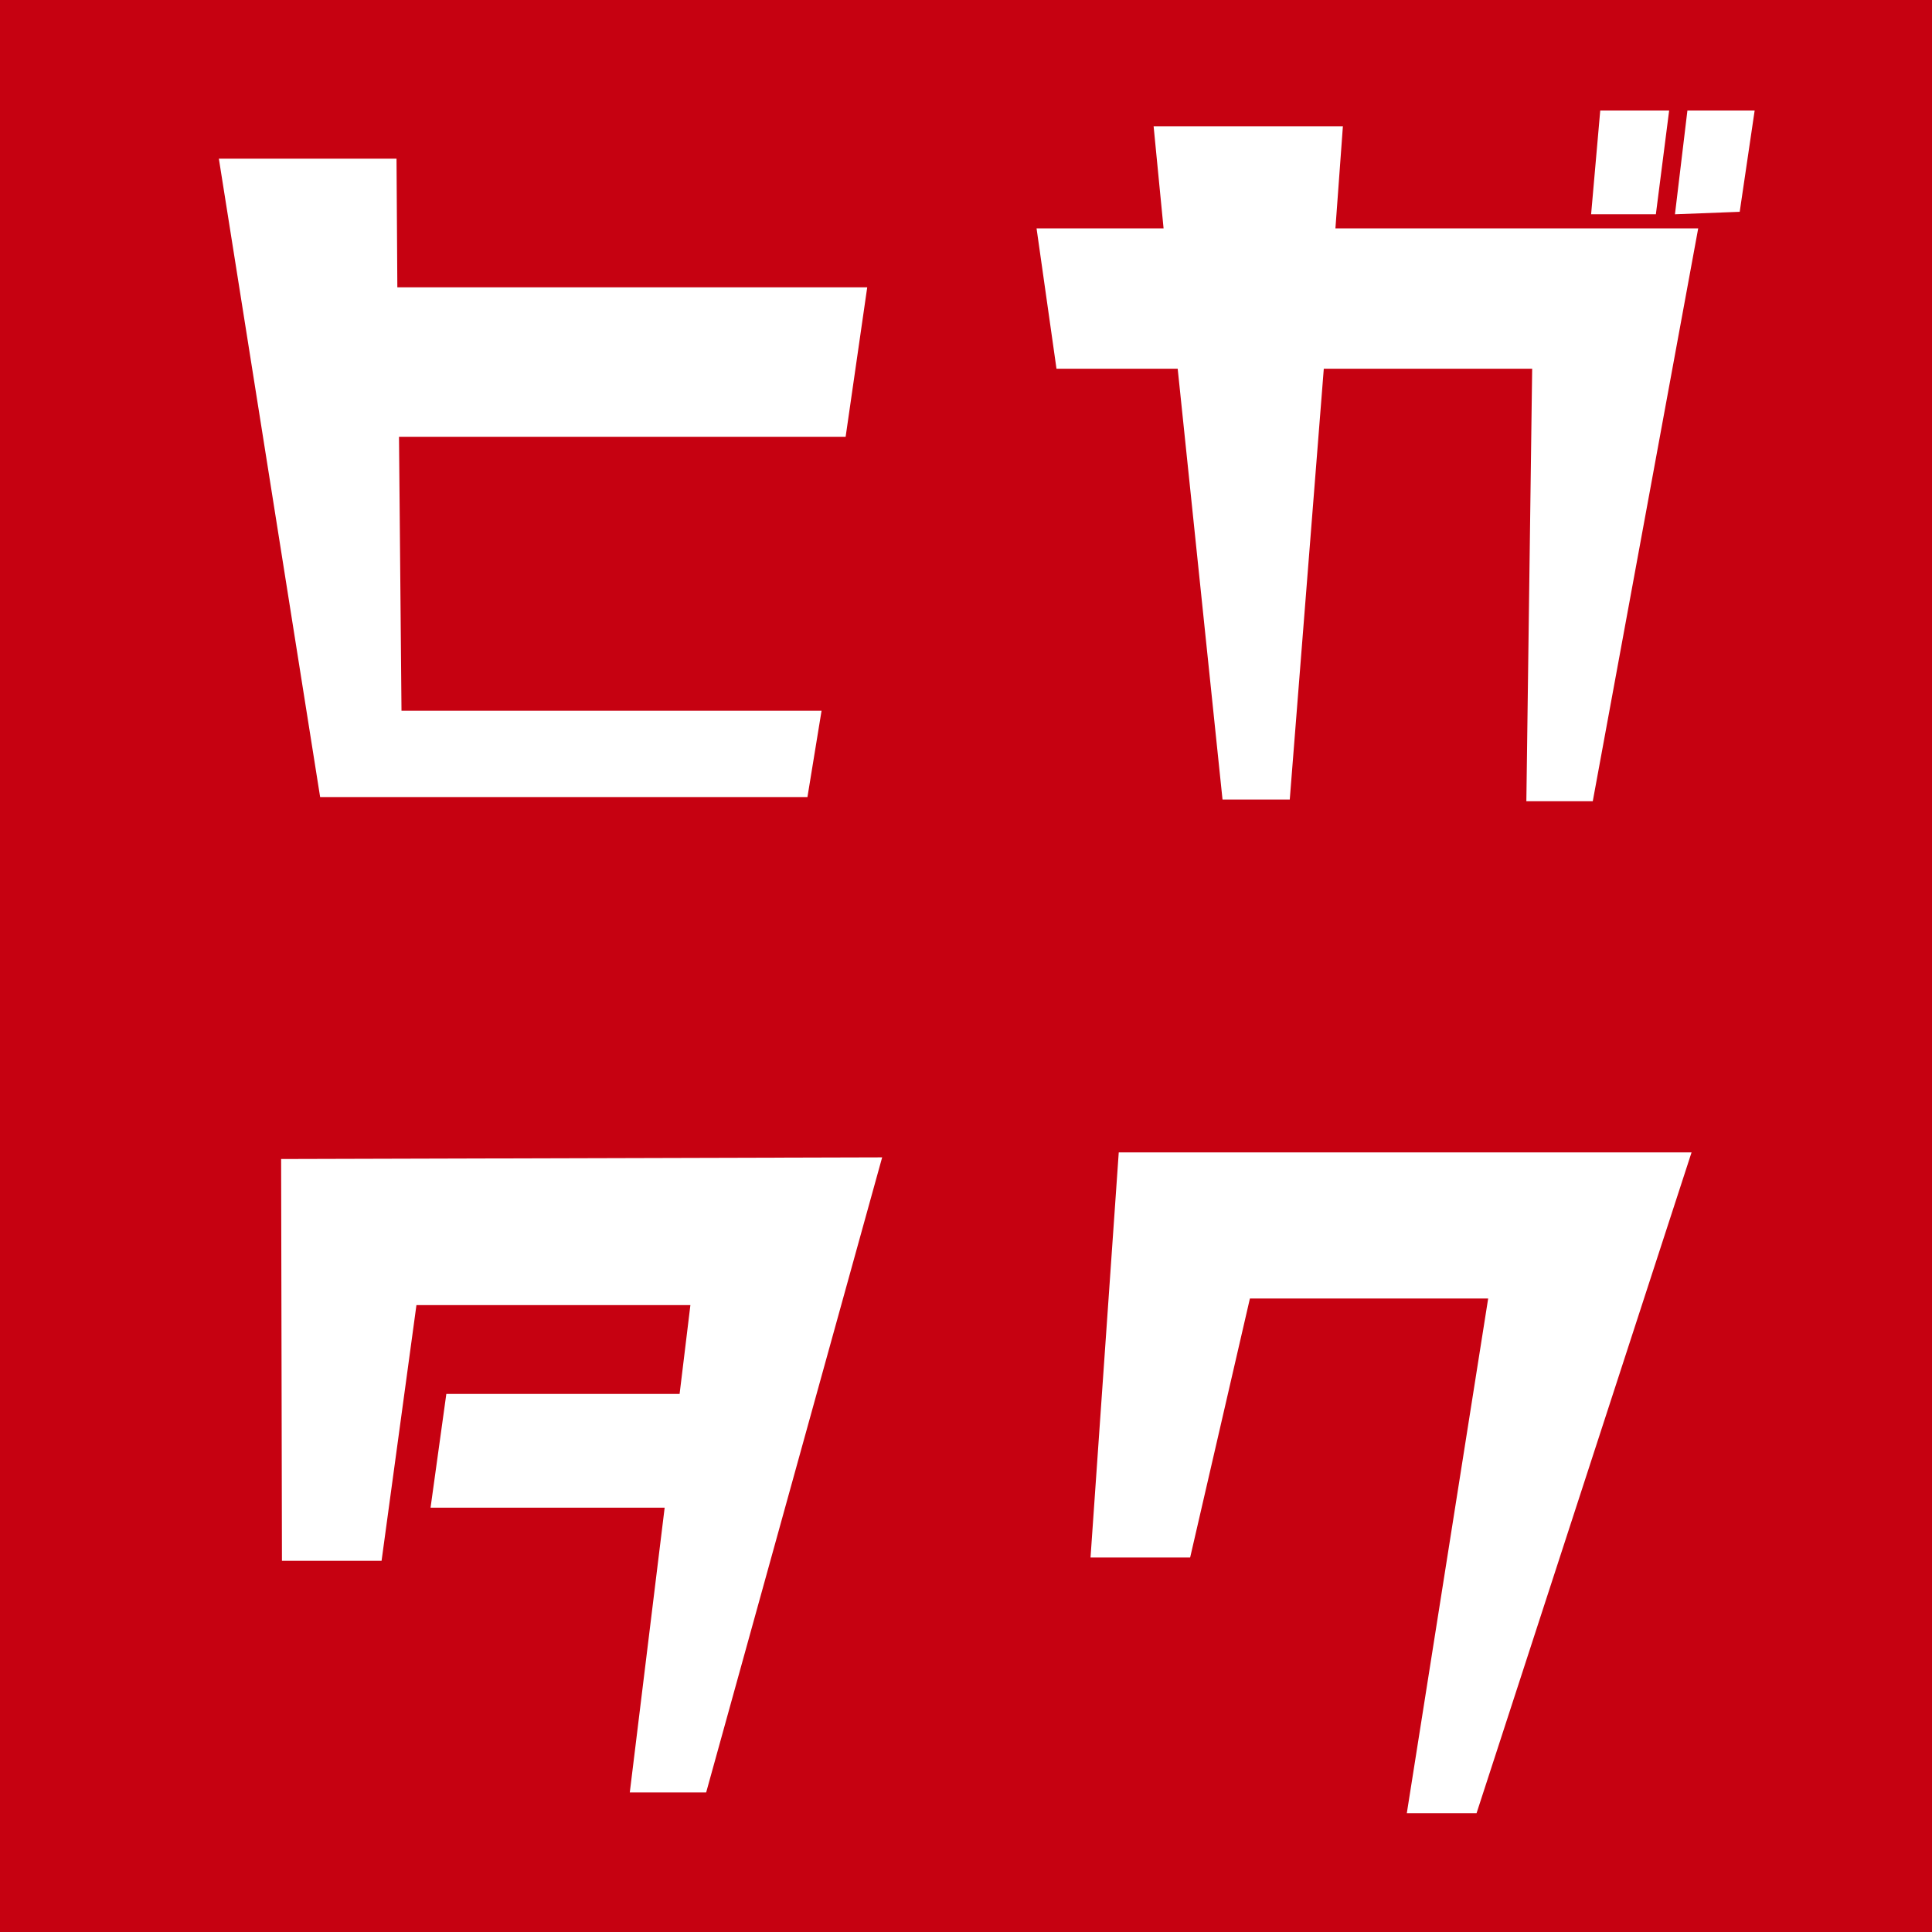 <svg xmlns="http://www.w3.org/2000/svg" version="1.1" xmlns:xlink="http://www.w3.org/1999/xlink" width="512" height="512"><rect width="100%" height="100%" fill="#333333" stroke="none"/><svg id="SvgjsSvg1059" xmlns="http://www.w3.org/2000/svg" viewBox="0 0 512 512"><rect width="512" height="512" fill="#c60111"></rect><path d="M224.101,115.751h-118.361l.66,72.601h111.321l-3.74,22.88H84.84L58,42.05h47.081l.22,34.101h124.521l-5.72,39.601Z" fill="#fff"></path><path d="M422.101,212.331h-17.6l1.54-114.62h-55.221l-9.02,114.181h-17.82l-11.88-114.181h-32.12l-5.28-37.181h33.66l-2.64-27.06h50.16l-1.98,27.06h96.141l-27.94,151.801ZM438.821,56.79h-17.16l2.42-27.5h18.26l-3.52,27.5ZM461.041,56.13l-17.16.66,3.3-27.5h17.82l-3.96,26.84Z" fill="#fff"></path><path d="M187.141,475.012h-20.24l9.24-75.461h-62.04l4.18-30.14h61.82l2.86-23.54h-72.601l-9.24,67.76h-26.4l-.22-106.48,159.281-.439-46.641,168.301Z" fill="#fff"></path><path d="M391.301,480.512h-18.48l21.561-136.4h-63.141l-15.84,68.64h-26.4l7.48-107.36h151.801l-56.98,175.121Z" fill="#fff"></path></svg><style>@media (prefers-color-scheme: light) { :root { filter: none; } }
@media (prefers-color-scheme: dark) { :root { filter: none; } }
</style></svg>